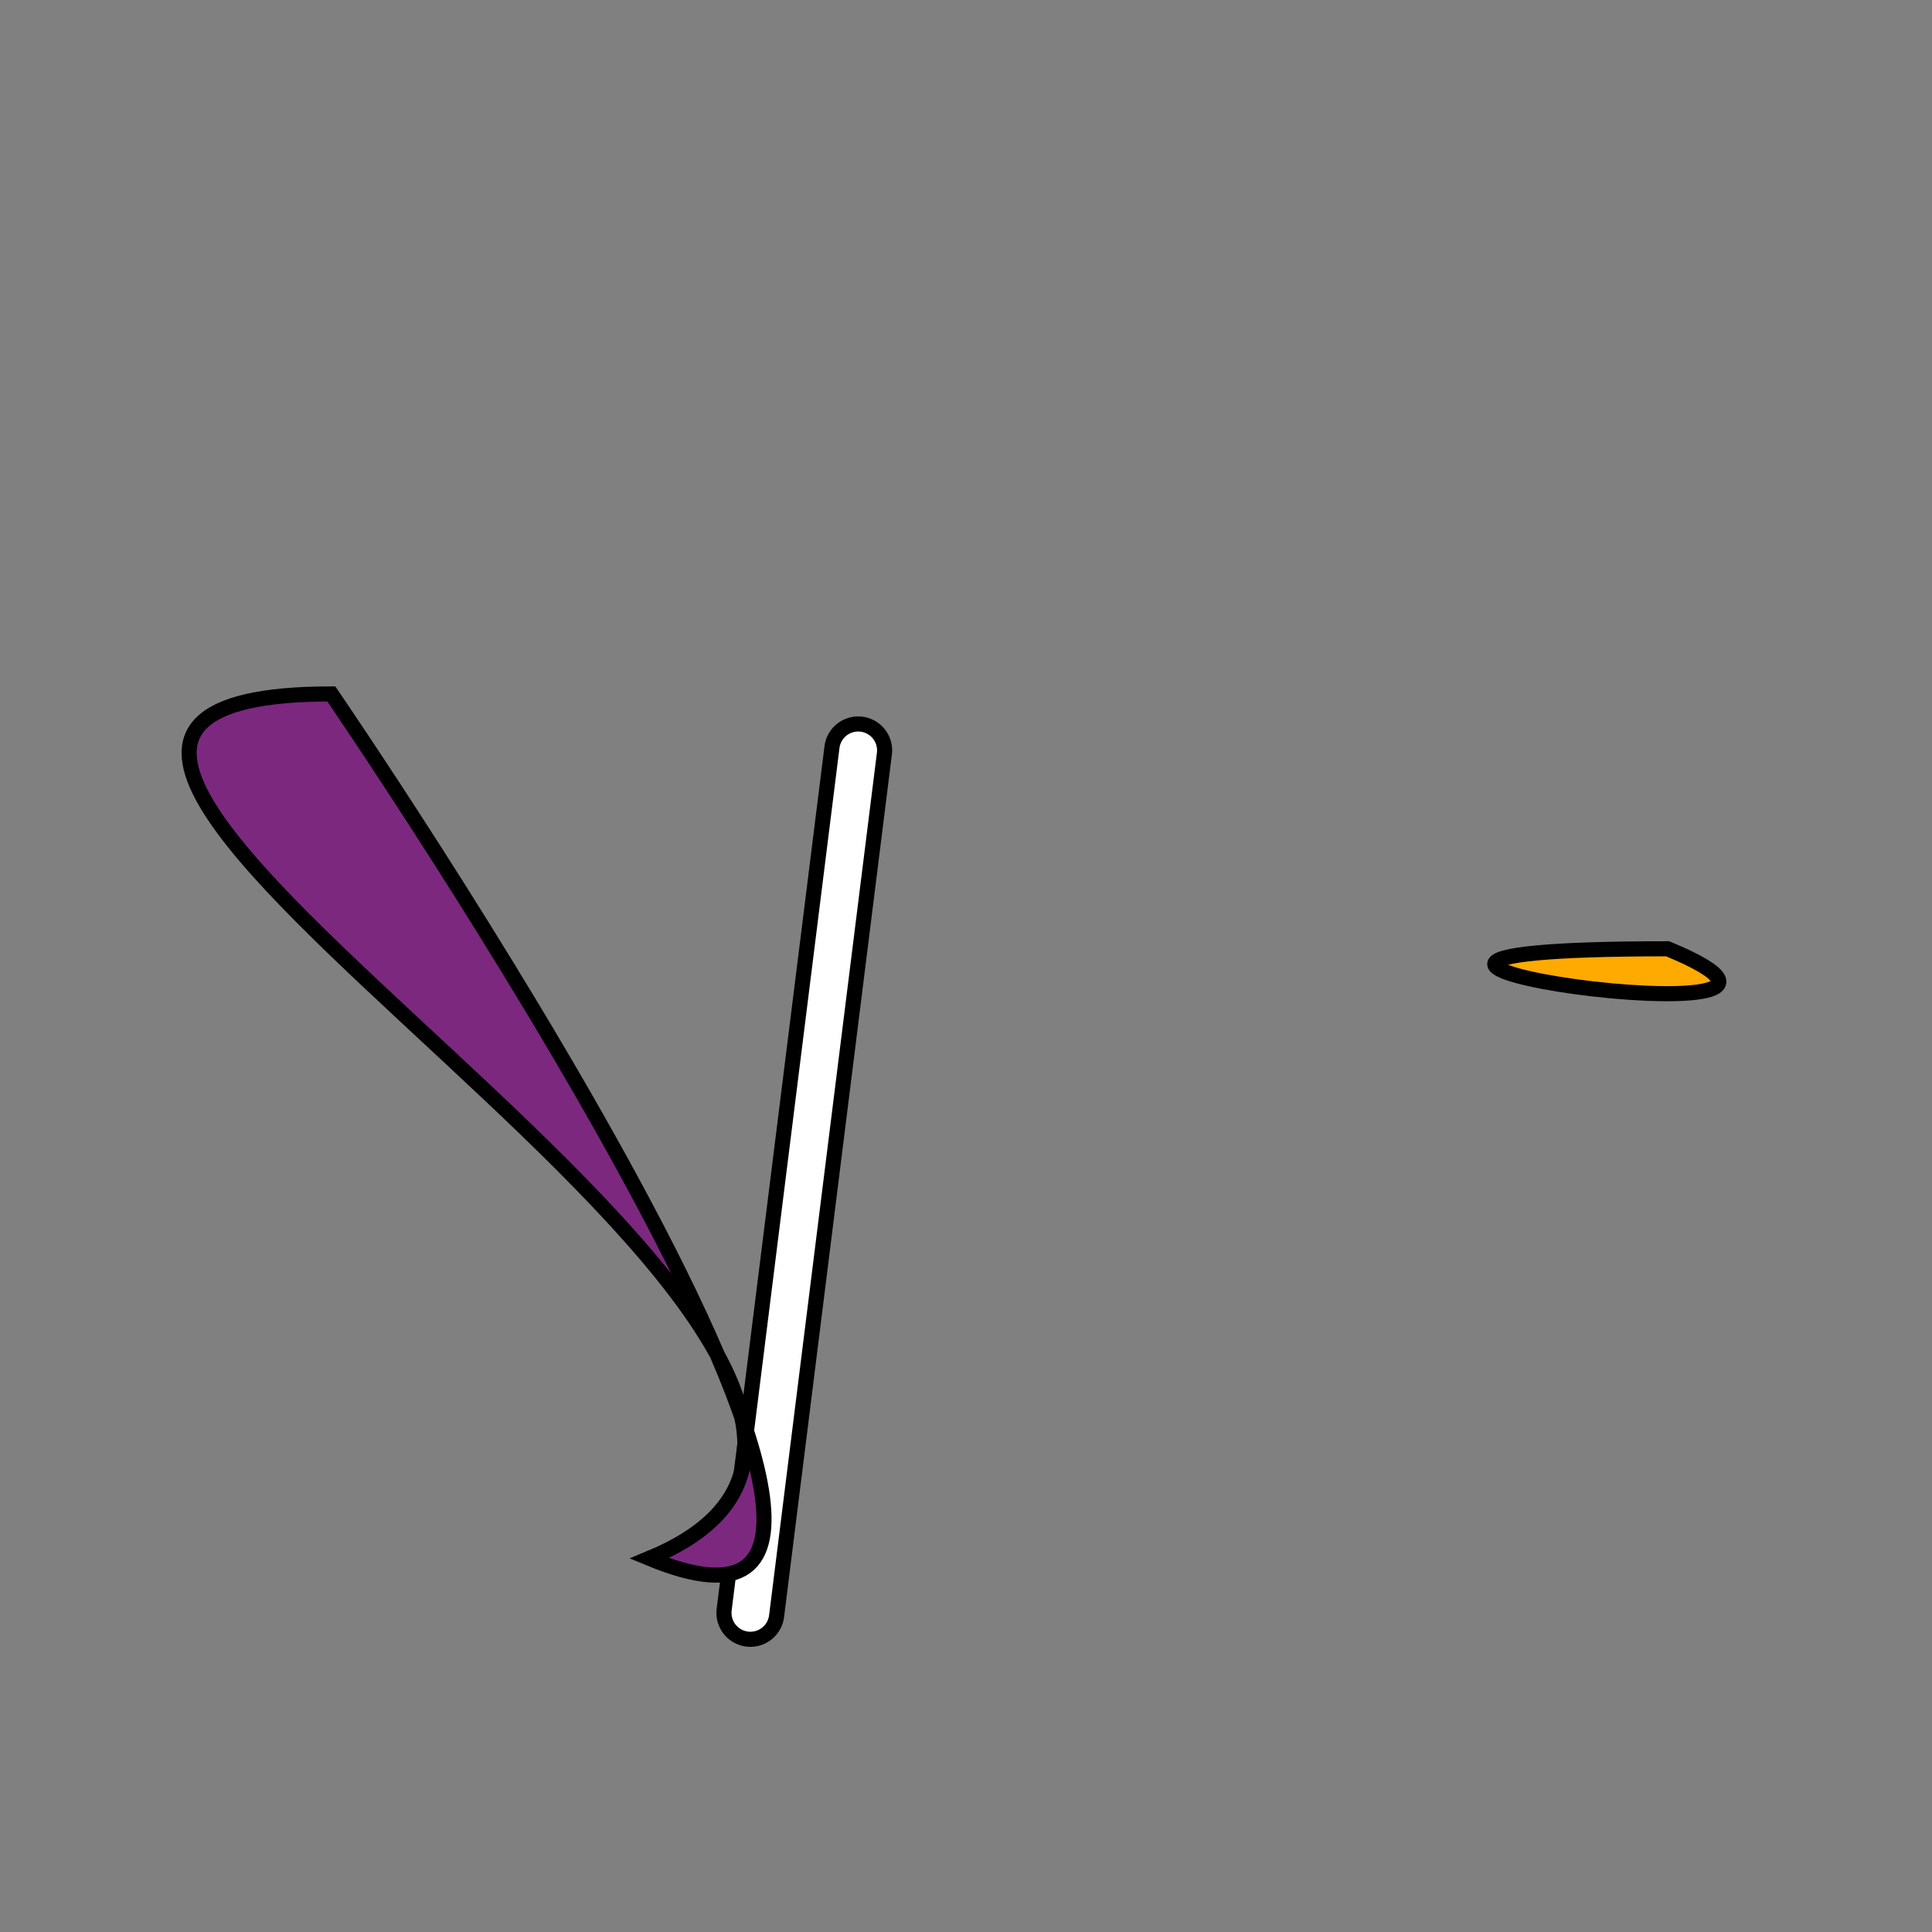 <svg xmlns="http://www.w3.org/2000/svg" version="1.1" xmlns:xlink="http://www.w3.org/1999/xlink" xmlns:svgjs="http://svgjs.com/svgjs" width="512" height="512" viewBox="-256 -256 512 512"><rect x="-256" y="-256" width="512" height="512" fill="#808080" stroke="none"/><defs id="SvgjsDefs105070"></defs><line id="SvgjsLine105071" x1="-57.143" y1="171.429" x2="-28.571" y2="-57.143" stroke-linecap="round" stroke="#000000" stroke-width="18"></line><line id="SvgjsLine105072" x1="-57.143" y1="171.429" x2="-28.571" y2="-57.143" stroke-linecap="round" stroke="#ffffff" stroke-width="10"></line><path id="SvgjsPath105073" d="M-83.909 156.982 C17.718 199.077 -168.198 -72.101 -168.198 -72.101 -318.198 -72.101 36.196 107.233 -83.909 156.982 Z" stroke="#000000" fill="#7c287f" stroke-width="4" stroke-linecap="round"></path><path id="SvgjsPath105074" d="M185.944 -4.565 C250.616 22.223 55.944 -4.565 185.944 -4.565 Z" stroke="#000000" fill="#ffaa00" stroke-width="4" stroke-linecap="round"></path></svg>